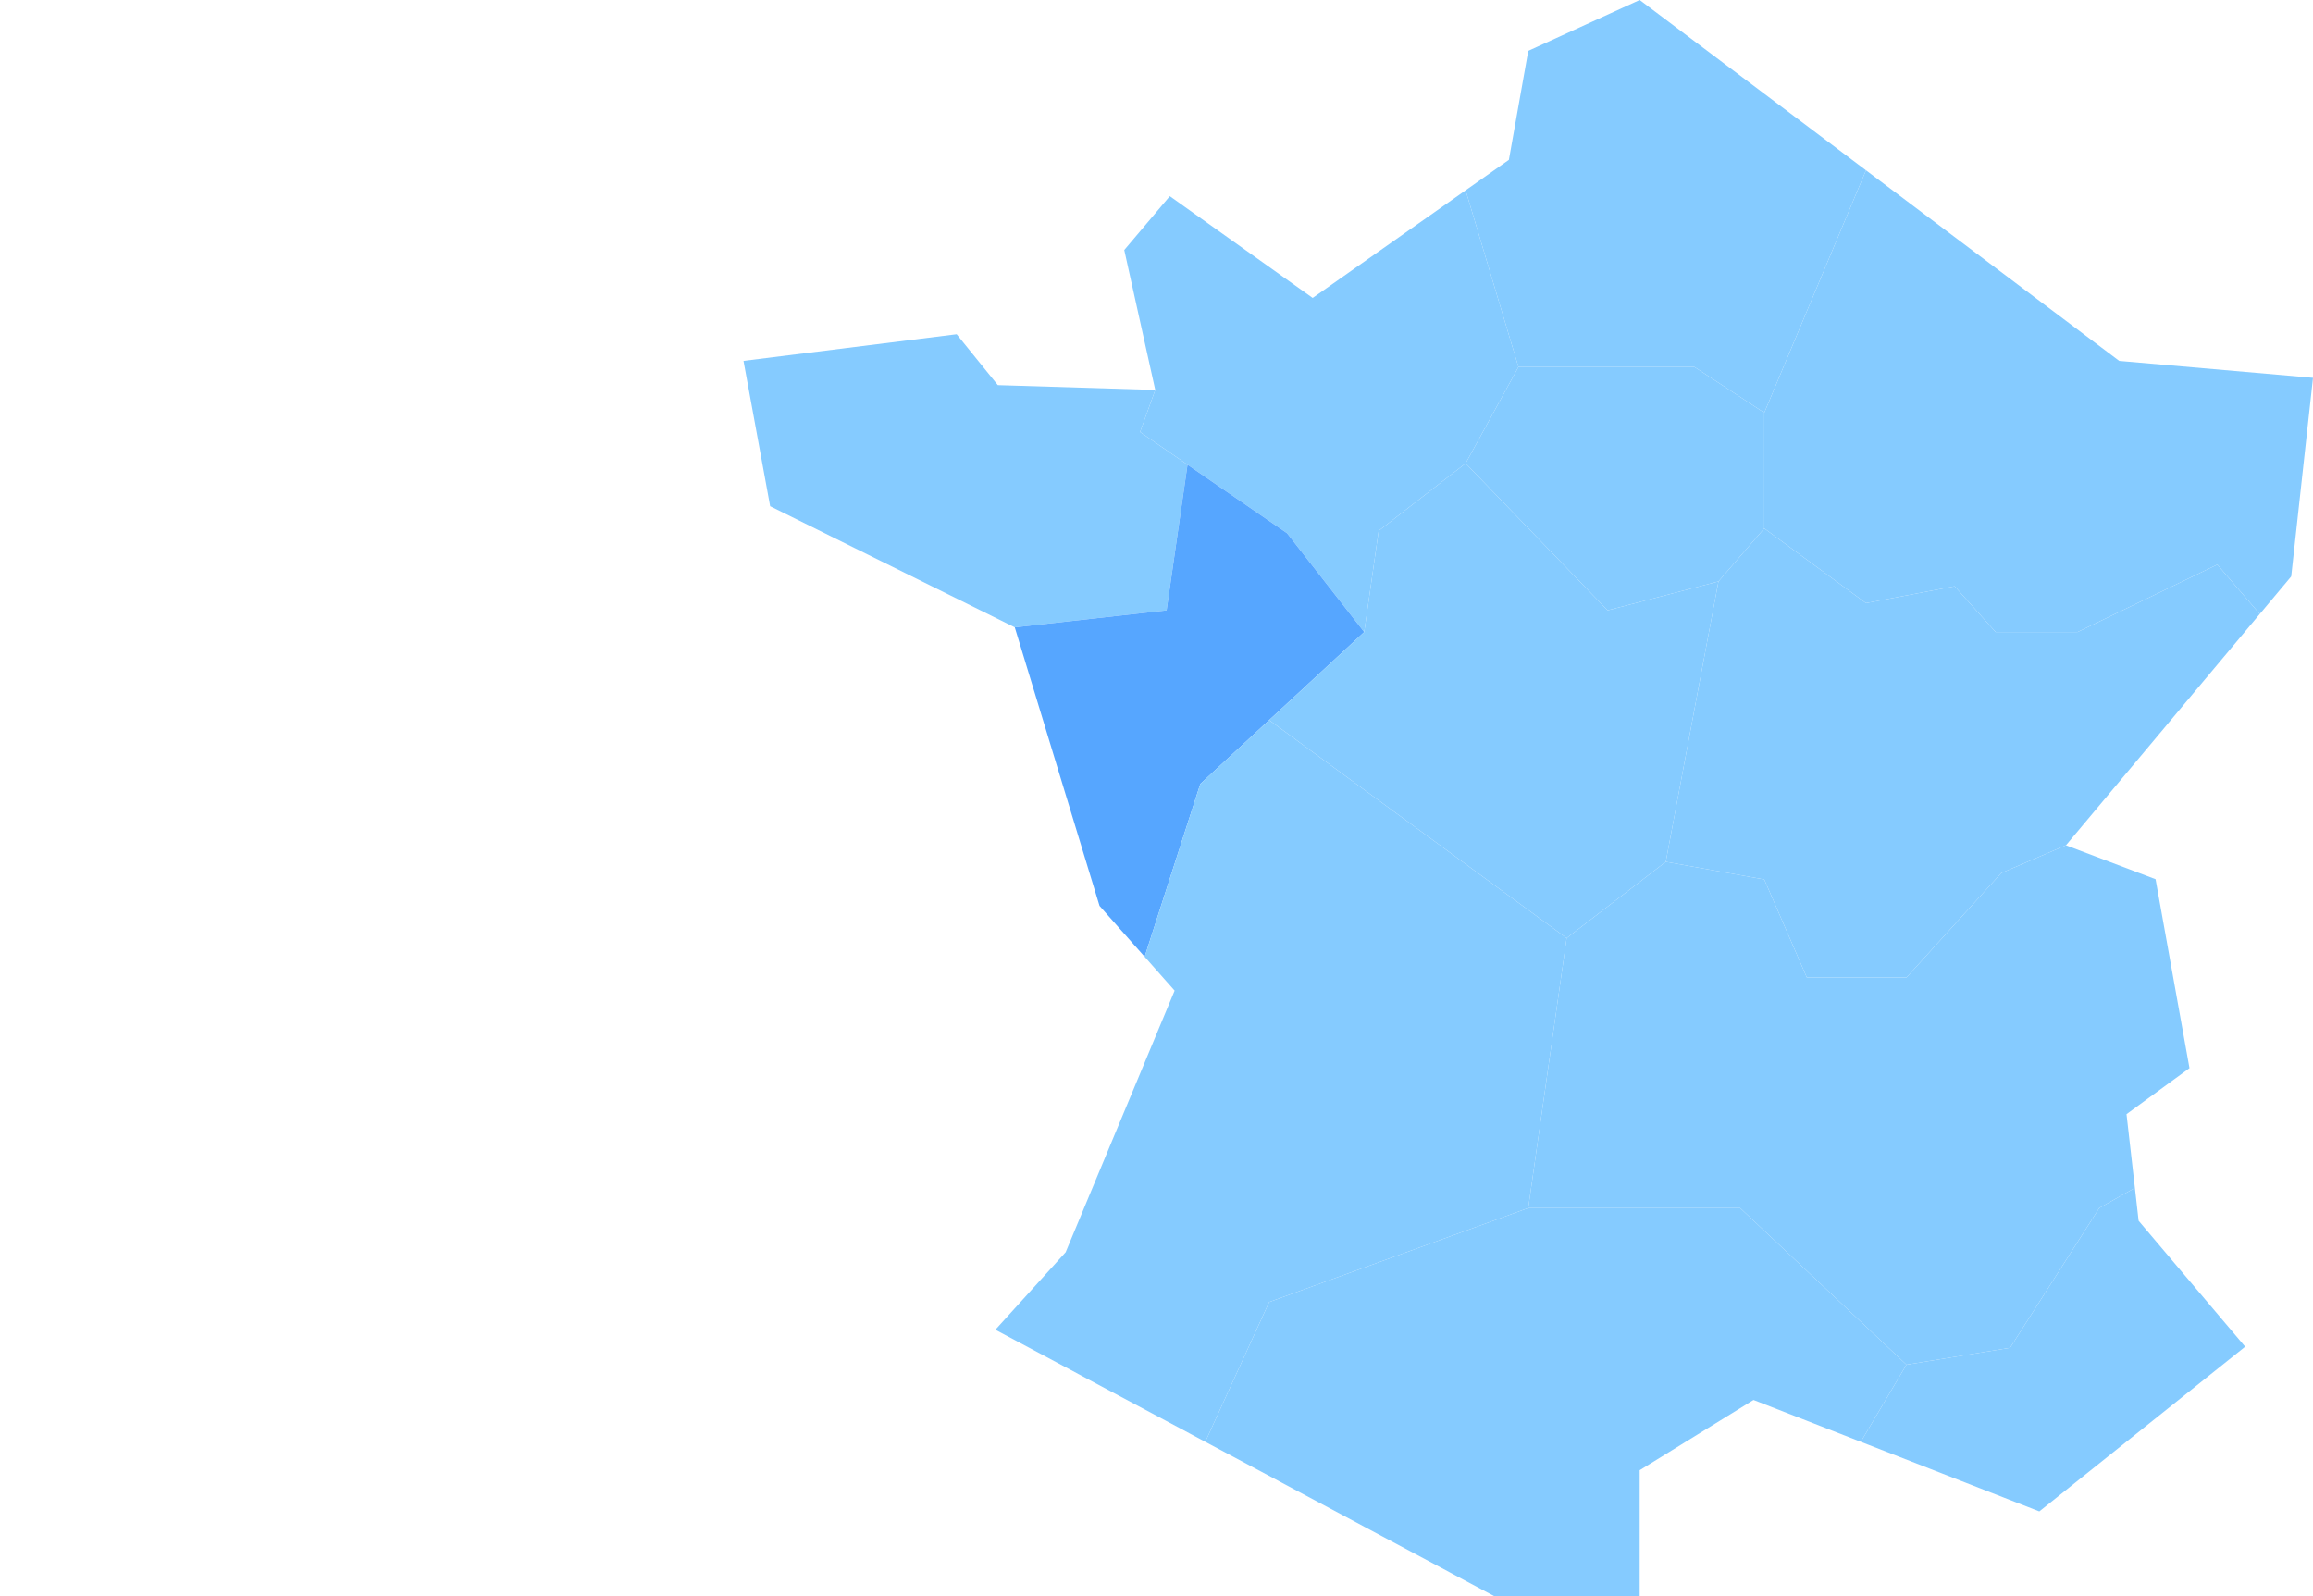 <?xml version="1.0" encoding="utf-8"?>
<!-- Generator: Adobe Illustrator 28.0.0, SVG Export Plug-In . SVG Version: 6.00 Build 0)  -->
<svg version="1.1" id="Calque_1" xmlns="http://www.w3.org/2000/svg" xmlns:xlink="http://www.w3.org/1999/xlink" x="0px" y="0px"
	 viewBox="0 0 800 552.06" style="enable-background:new 0 0 800 552.06;" xml:space="preserve">
<style type="text/css">
	.st0{fill:#85CBFF;}
	.st1{fill:#56A6FF;}
</style>
<polygon class="st0" points="521.88,55.29 528.58,17.59 567.12,0 645.39,58.9 610.21,142.75 586.04,126.92 525.19,126.92 
	506.92,65.82 "/>
<polygon class="st0" points="645.39,58.9 610.21,142.75 610.21,182.76 645.39,208.6 676.06,202.77 690.23,218.6 718.57,218.6 
	766.91,195.27 781.59,212.36 792.46,199.38 800,130.68 732.98,124.82 "/>
<polygon class="st0" points="525.19,126.92 506.92,160.26 556.03,211.1 594.37,201.1 610.21,182.76 610.21,142.75 586.04,126.92 "/>
<polygon class="st0" points="506.92,65.82 525.19,126.92 506.92,160.26 476.84,183.6 471.84,218.6 445.17,184.43 394.32,149.42 
	399.57,134.87 388.85,86.47 404.6,67.85 454.02,103.04 "/>
<polygon class="st0" points="257.16,124.82 266.37,175.08 350.98,216.97 403.49,211.1 410.73,160.72 394.32,149.42 399.57,134.87 
	345.12,133.2 330.88,115.6 "/>
<polygon class="st1" points="471.84,218.6 415.16,271.12 395.91,330.92 380.3,313.31 350.98,216.97 403.49,211.1 410.73,160.72 
	445.17,184.43 "/>
<polygon class="st0" points="438.97,249.06 541.86,324.46 528.58,417.82 438.97,450.33 416.88,498.67 344.28,459.91 368.58,433.1 
	406.27,342.63 395.91,330.92 415.16,271.12 "/>
<polygon class="st0" points="528.58,417.82 601.87,417.82 659.39,472 643.61,498.67 606.49,484.2 567.12,508.49 567.12,552.06 
	516.85,552.06 416.88,498.67 438.97,450.33 "/>
<polygon class="st0" points="643.61,498.67 659.39,472 695.23,466.16 726.07,417.82 738.4,410.86 739.68,422.21 776.54,465.77 
	705.34,522.74 "/>
<polygon class="st0" points="541.86,324.46 576.15,298.07 610.21,304.18 624.93,338.08 659.39,338.08 692.17,301.96 714.55,292.36 
	745.55,304.09 757.28,369.43 735.5,385.35 738.4,410.86 726.07,417.82 695.23,466.16 659.39,472 601.87,417.82 528.58,417.82 "/>
<polygon class="st0" points="594.37,201.1 576.15,298.07 541.86,324.46 438.97,249.06 471.84,218.6 476.84,183.6 506.92,160.26 
	556.03,211.1 "/>
<polygon class="st0" points="781.59,212.36 766.91,195.27 718.57,218.6 690.23,218.6 676.06,202.77 645.39,208.6 610.21,182.76 
	594.37,201.1 576.15,298.07 610.21,304.18 624.93,338.08 659.39,338.08 692.17,301.96 714.55,292.36 "/>
</svg>
